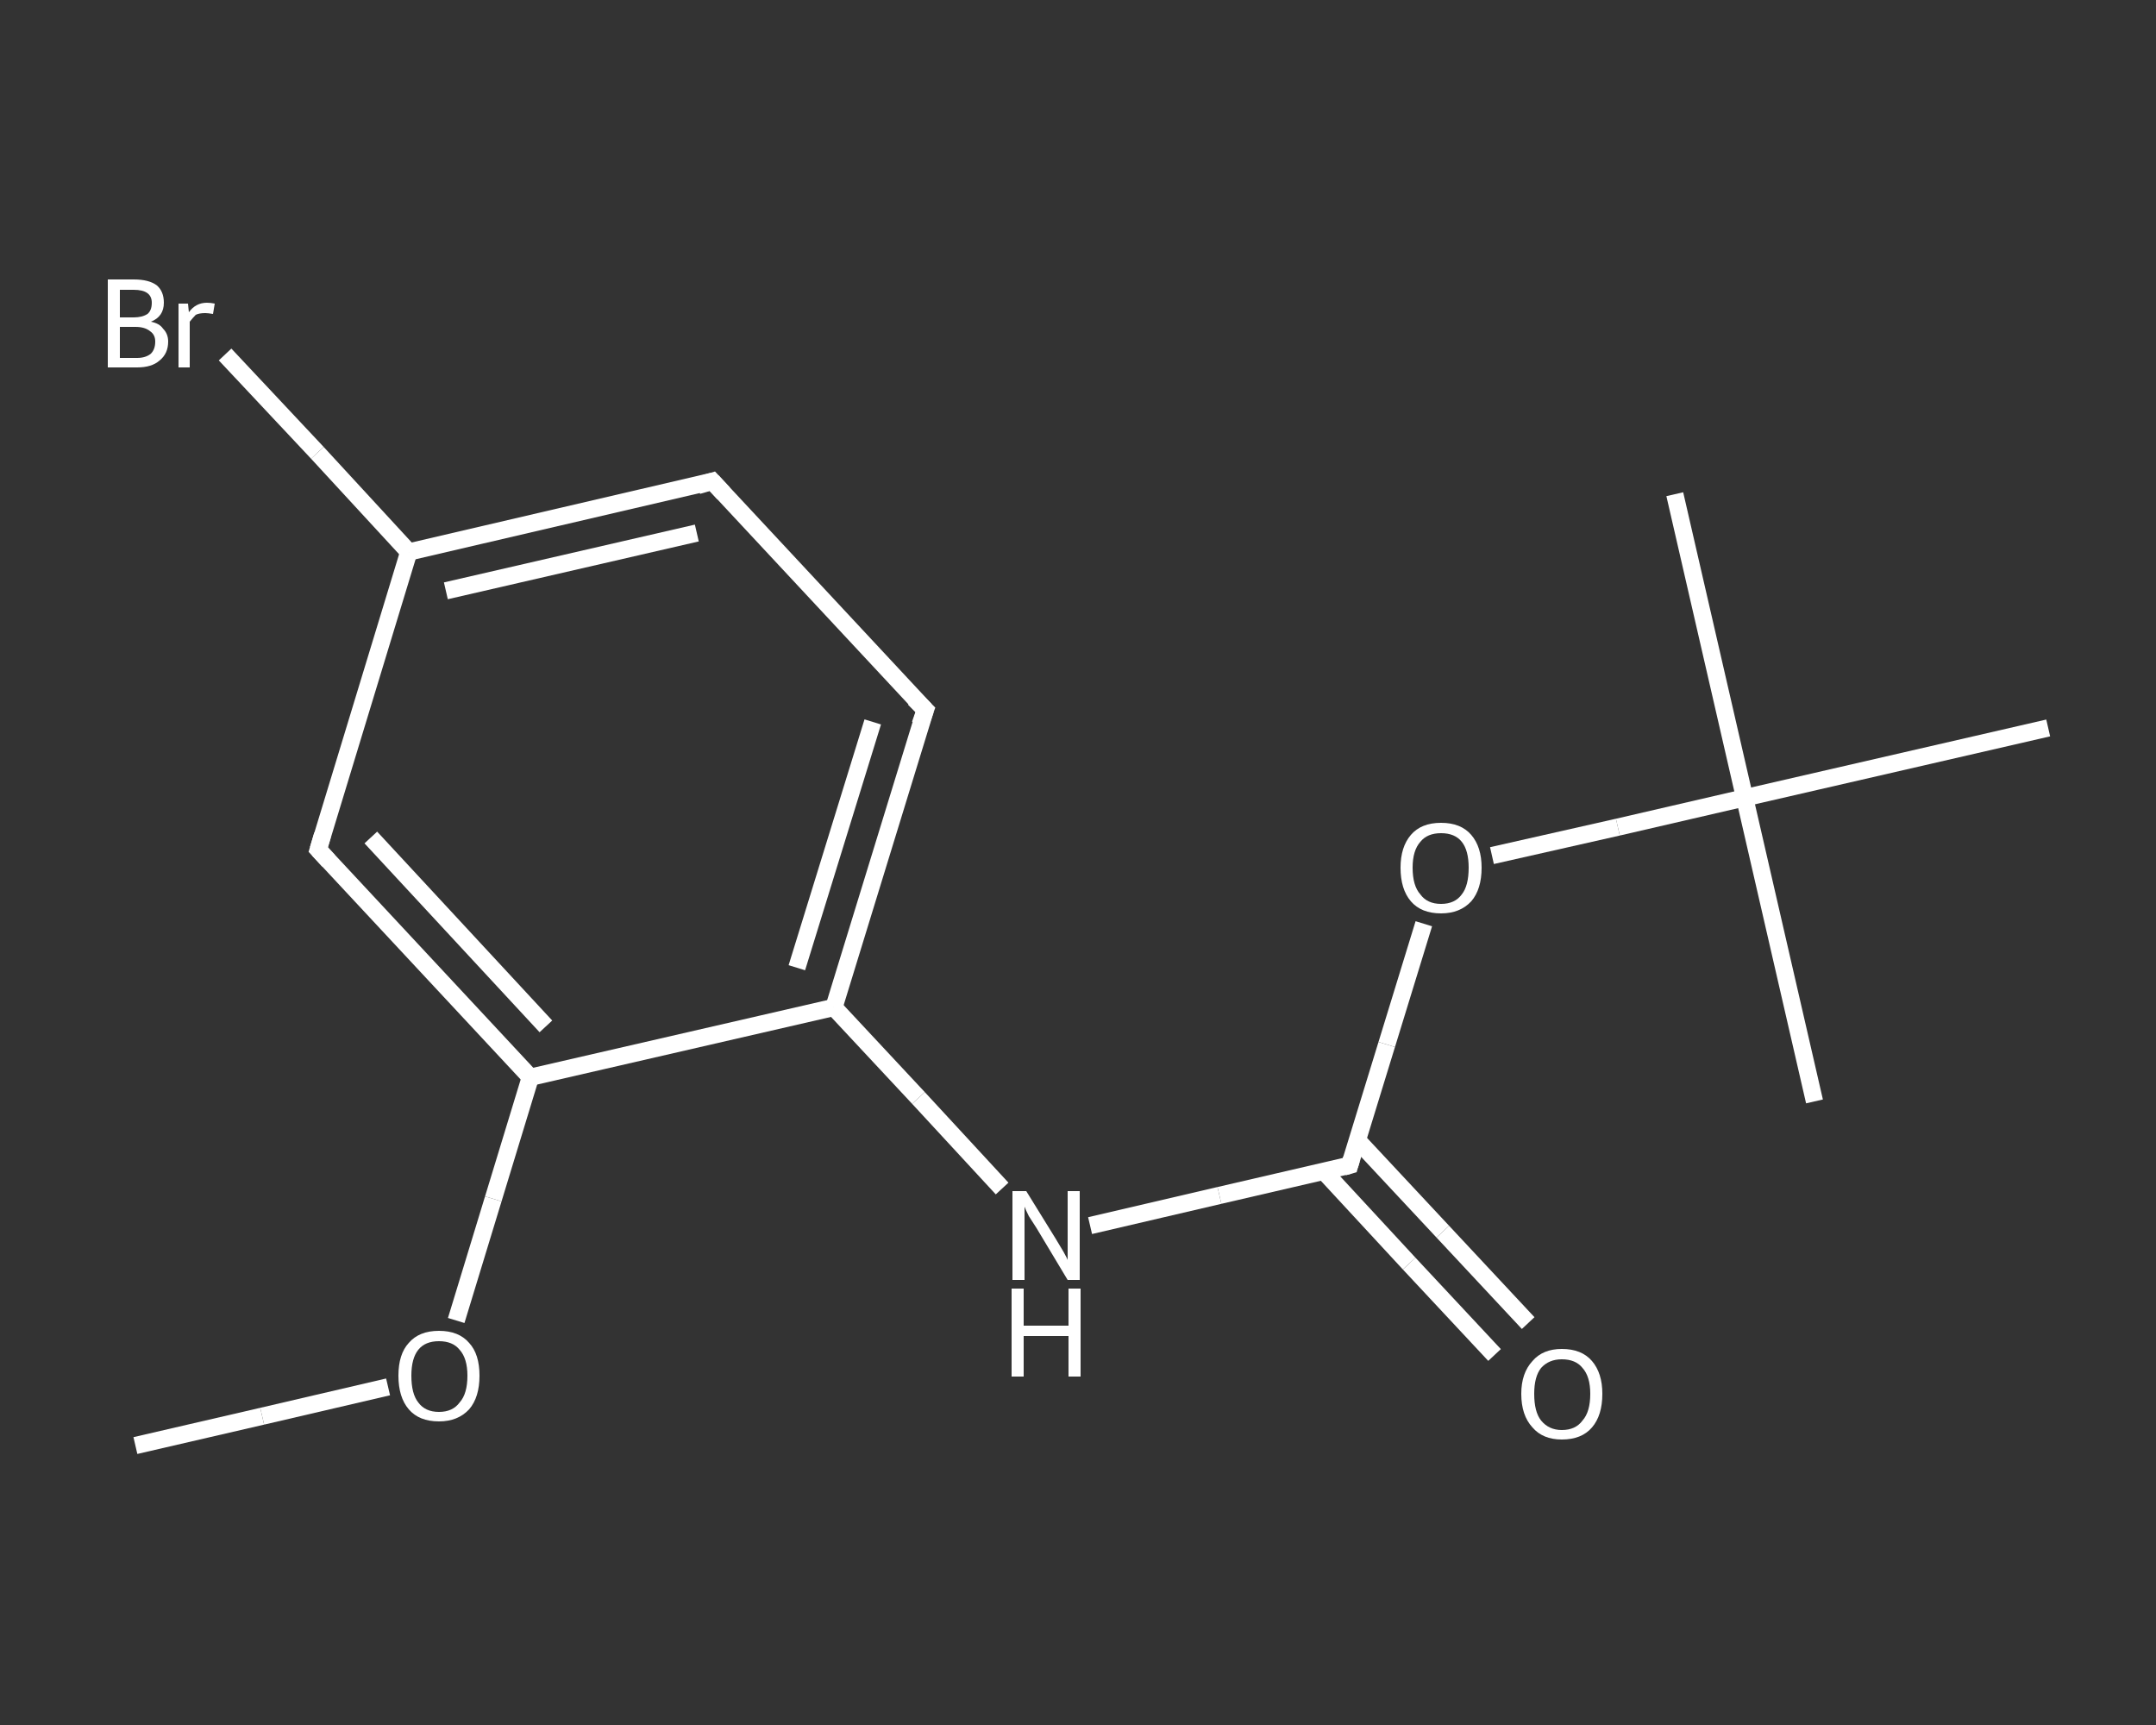 <?xml version='1.0' encoding='iso-8859-1'?>
<svg version='1.1' baseProfile='full'
              xmlns='http://www.w3.org/2000/svg'
                      xmlns:rdkit='http://www.rdkit.org/xml'
                      xmlns:xlink='http://www.w3.org/1999/xlink'
                  xml:space='preserve'
width='250px' height='200px' viewBox='0 0 250 200'>
<rect x="0" y="0" width="250" height="200" fill="#333333" stroke="none"/>
<!-- END OF HEADER -->
<rect style='opacity:1.0;fill:transparent;stroke:none' width='250.0' height='200.0' x='0.0' y='0.0'> </rect>
<path class='bond-0 atom-0 atom-1' d='M 15.7,167.6 L 30.4,164.2' style='fill:none;fill-rule:evenodd;stroke:#FFFFFF;stroke-width:2.0px;stroke-linecap:butt;stroke-linejoin:miter;stroke-opacity:1' />
<path class='bond-0 atom-0 atom-1' d='M 30.4,164.2 L 45.0,160.8' style='fill:none;fill-rule:evenodd;stroke:#FFFFFF;stroke-width:2.0px;stroke-linecap:butt;stroke-linejoin:miter;stroke-opacity:1' />
<path class='bond-1 atom-1 atom-2' d='M 52.9,153.1 L 57.2,139.0' style='fill:none;fill-rule:evenodd;stroke:#FFFFFF;stroke-width:2.0px;stroke-linecap:butt;stroke-linejoin:miter;stroke-opacity:1' />
<path class='bond-1 atom-1 atom-2' d='M 57.2,139.0 L 61.5,124.9' style='fill:none;fill-rule:evenodd;stroke:#FFFFFF;stroke-width:2.0px;stroke-linecap:butt;stroke-linejoin:miter;stroke-opacity:1' />
<path class='bond-2 atom-2 atom-3' d='M 61.5,124.9 L 36.9,98.5' style='fill:none;fill-rule:evenodd;stroke:#FFFFFF;stroke-width:2.0px;stroke-linecap:butt;stroke-linejoin:miter;stroke-opacity:1' />
<path class='bond-2 atom-2 atom-3' d='M 63.3,119.0 L 43.0,97.1' style='fill:none;fill-rule:evenodd;stroke:#FFFFFF;stroke-width:2.0px;stroke-linecap:butt;stroke-linejoin:miter;stroke-opacity:1' />
<path class='bond-3 atom-3 atom-4' d='M 36.9,98.5 L 47.4,64.0' style='fill:none;fill-rule:evenodd;stroke:#FFFFFF;stroke-width:2.0px;stroke-linecap:butt;stroke-linejoin:miter;stroke-opacity:1' />
<path class='bond-4 atom-4 atom-5' d='M 47.4,64.0 L 36.8,52.5' style='fill:none;fill-rule:evenodd;stroke:#FFFFFF;stroke-width:2.0px;stroke-linecap:butt;stroke-linejoin:miter;stroke-opacity:1' />
<path class='bond-4 atom-4 atom-5' d='M 36.8,52.5 L 26.1,41.1' style='fill:none;fill-rule:evenodd;stroke:#FFFFFF;stroke-width:2.0px;stroke-linecap:butt;stroke-linejoin:miter;stroke-opacity:1' />
<path class='bond-5 atom-4 atom-6' d='M 47.4,64.0 L 82.6,55.8' style='fill:none;fill-rule:evenodd;stroke:#FFFFFF;stroke-width:2.0px;stroke-linecap:butt;stroke-linejoin:miter;stroke-opacity:1' />
<path class='bond-5 atom-4 atom-6' d='M 51.7,68.5 L 80.8,61.8' style='fill:none;fill-rule:evenodd;stroke:#FFFFFF;stroke-width:2.0px;stroke-linecap:butt;stroke-linejoin:miter;stroke-opacity:1' />
<path class='bond-6 atom-6 atom-7' d='M 82.6,55.8 L 107.3,82.3' style='fill:none;fill-rule:evenodd;stroke:#FFFFFF;stroke-width:2.0px;stroke-linecap:butt;stroke-linejoin:miter;stroke-opacity:1' />
<path class='bond-7 atom-7 atom-8' d='M 107.3,82.3 L 96.7,116.8' style='fill:none;fill-rule:evenodd;stroke:#FFFFFF;stroke-width:2.0px;stroke-linecap:butt;stroke-linejoin:miter;stroke-opacity:1' />
<path class='bond-7 atom-7 atom-8' d='M 101.2,83.7 L 92.4,112.2' style='fill:none;fill-rule:evenodd;stroke:#FFFFFF;stroke-width:2.0px;stroke-linecap:butt;stroke-linejoin:miter;stroke-opacity:1' />
<path class='bond-8 atom-8 atom-9' d='M 96.7,116.8 L 106.5,127.3' style='fill:none;fill-rule:evenodd;stroke:#FFFFFF;stroke-width:2.0px;stroke-linecap:butt;stroke-linejoin:miter;stroke-opacity:1' />
<path class='bond-8 atom-8 atom-9' d='M 106.5,127.3 L 116.2,137.8' style='fill:none;fill-rule:evenodd;stroke:#FFFFFF;stroke-width:2.0px;stroke-linecap:butt;stroke-linejoin:miter;stroke-opacity:1' />
<path class='bond-9 atom-9 atom-10' d='M 126.4,142.1 L 141.4,138.6' style='fill:none;fill-rule:evenodd;stroke:#FFFFFF;stroke-width:2.0px;stroke-linecap:butt;stroke-linejoin:miter;stroke-opacity:1' />
<path class='bond-9 atom-9 atom-10' d='M 141.4,138.6 L 156.5,135.1' style='fill:none;fill-rule:evenodd;stroke:#FFFFFF;stroke-width:2.0px;stroke-linecap:butt;stroke-linejoin:miter;stroke-opacity:1' />
<path class='bond-10 atom-10 atom-11' d='M 153.5,135.8 L 163.4,146.5' style='fill:none;fill-rule:evenodd;stroke:#FFFFFF;stroke-width:2.0px;stroke-linecap:butt;stroke-linejoin:miter;stroke-opacity:1' />
<path class='bond-10 atom-10 atom-11' d='M 163.4,146.5 L 173.3,157.1' style='fill:none;fill-rule:evenodd;stroke:#FFFFFF;stroke-width:2.0px;stroke-linecap:butt;stroke-linejoin:miter;stroke-opacity:1' />
<path class='bond-10 atom-10 atom-11' d='M 157.4,132.2 L 167.3,142.8' style='fill:none;fill-rule:evenodd;stroke:#FFFFFF;stroke-width:2.0px;stroke-linecap:butt;stroke-linejoin:miter;stroke-opacity:1' />
<path class='bond-10 atom-10 atom-11' d='M 167.3,142.8 L 177.2,153.4' style='fill:none;fill-rule:evenodd;stroke:#FFFFFF;stroke-width:2.0px;stroke-linecap:butt;stroke-linejoin:miter;stroke-opacity:1' />
<path class='bond-11 atom-10 atom-12' d='M 156.5,135.1 L 160.8,121.1' style='fill:none;fill-rule:evenodd;stroke:#FFFFFF;stroke-width:2.0px;stroke-linecap:butt;stroke-linejoin:miter;stroke-opacity:1' />
<path class='bond-11 atom-10 atom-12' d='M 160.8,121.1 L 165.1,107.1' style='fill:none;fill-rule:evenodd;stroke:#FFFFFF;stroke-width:2.0px;stroke-linecap:butt;stroke-linejoin:miter;stroke-opacity:1' />
<path class='bond-12 atom-12 atom-13' d='M 173.0,99.2 L 187.6,95.9' style='fill:none;fill-rule:evenodd;stroke:#FFFFFF;stroke-width:2.0px;stroke-linecap:butt;stroke-linejoin:miter;stroke-opacity:1' />
<path class='bond-12 atom-12 atom-13' d='M 187.6,95.9 L 202.3,92.5' style='fill:none;fill-rule:evenodd;stroke:#FFFFFF;stroke-width:2.0px;stroke-linecap:butt;stroke-linejoin:miter;stroke-opacity:1' />
<path class='bond-13 atom-13 atom-14' d='M 202.3,92.5 L 194.2,57.3' style='fill:none;fill-rule:evenodd;stroke:#FFFFFF;stroke-width:2.0px;stroke-linecap:butt;stroke-linejoin:miter;stroke-opacity:1' />
<path class='bond-14 atom-13 atom-15' d='M 202.3,92.5 L 210.4,127.7' style='fill:none;fill-rule:evenodd;stroke:#FFFFFF;stroke-width:2.0px;stroke-linecap:butt;stroke-linejoin:miter;stroke-opacity:1' />
<path class='bond-15 atom-13 atom-16' d='M 202.3,92.5 L 237.5,84.4' style='fill:none;fill-rule:evenodd;stroke:#FFFFFF;stroke-width:2.0px;stroke-linecap:butt;stroke-linejoin:miter;stroke-opacity:1' />
<path class='bond-16 atom-8 atom-2' d='M 96.7,116.8 L 61.5,124.9' style='fill:none;fill-rule:evenodd;stroke:#FFFFFF;stroke-width:2.0px;stroke-linecap:butt;stroke-linejoin:miter;stroke-opacity:1' />
<path d='M 38.1,99.8 L 36.9,98.5 L 37.4,96.8' style='fill:none;stroke:#FFFFFF;stroke-width:2.0px;stroke-linecap:butt;stroke-linejoin:miter;stroke-opacity:1;' />
<path d='M 80.9,56.3 L 82.6,55.8 L 83.9,57.2' style='fill:none;stroke:#FFFFFF;stroke-width:2.0px;stroke-linecap:butt;stroke-linejoin:miter;stroke-opacity:1;' />
<path d='M 106.0,81.0 L 107.3,82.3 L 106.7,84.0' style='fill:none;stroke:#FFFFFF;stroke-width:2.0px;stroke-linecap:butt;stroke-linejoin:miter;stroke-opacity:1;' />
<path d='M 155.8,135.3 L 156.5,135.1 L 156.7,134.4' style='fill:none;stroke:#FFFFFF;stroke-width:2.0px;stroke-linecap:butt;stroke-linejoin:miter;stroke-opacity:1;' />
<path class='atom-1' d='M 46.2 159.5
Q 46.2 157.0, 47.4 155.7
Q 48.6 154.3, 50.9 154.3
Q 53.2 154.3, 54.4 155.7
Q 55.6 157.0, 55.6 159.5
Q 55.6 162.0, 54.4 163.4
Q 53.1 164.8, 50.9 164.8
Q 48.6 164.8, 47.4 163.4
Q 46.2 162.0, 46.2 159.5
M 50.9 163.7
Q 52.5 163.7, 53.3 162.6
Q 54.2 161.6, 54.2 159.5
Q 54.2 157.5, 53.3 156.5
Q 52.5 155.5, 50.9 155.5
Q 49.3 155.5, 48.5 156.5
Q 47.7 157.5, 47.7 159.5
Q 47.7 161.6, 48.5 162.6
Q 49.3 163.7, 50.9 163.7
' fill='#FFFFFF'/>
<path class='atom-5' d='M 17.5 37.3
Q 18.5 37.5, 18.9 38.1
Q 19.5 38.7, 19.5 39.6
Q 19.5 41.0, 18.5 41.8
Q 17.6 42.6, 15.9 42.6
L 12.5 42.6
L 12.5 32.4
L 15.5 32.4
Q 17.3 32.4, 18.2 33.1
Q 19.0 33.8, 19.0 35.1
Q 19.0 36.7, 17.5 37.3
M 13.9 33.6
L 13.9 36.8
L 15.5 36.8
Q 16.5 36.8, 17.1 36.4
Q 17.6 36.0, 17.6 35.1
Q 17.6 33.6, 15.5 33.6
L 13.9 33.6
M 15.9 41.5
Q 16.9 41.5, 17.5 41.0
Q 18.0 40.5, 18.0 39.6
Q 18.0 38.8, 17.4 38.4
Q 16.8 37.9, 15.7 37.9
L 13.9 37.9
L 13.9 41.5
L 15.9 41.5
' fill='#FFFFFF'/>
<path class='atom-5' d='M 21.8 35.2
L 21.9 36.2
Q 22.7 35.1, 24.0 35.1
Q 24.4 35.1, 24.9 35.2
L 24.7 36.4
Q 24.1 36.3, 23.8 36.3
Q 23.1 36.3, 22.7 36.5
Q 22.4 36.8, 22.0 37.3
L 22.0 42.6
L 20.7 42.6
L 20.7 35.2
L 21.8 35.2
' fill='#FFFFFF'/>
<path class='atom-9' d='M 119.0 138.1
L 122.4 143.6
Q 122.7 144.1, 123.3 145.1
Q 123.8 146.0, 123.8 146.1
L 123.8 138.1
L 125.2 138.1
L 125.2 148.4
L 123.8 148.4
L 120.2 142.4
Q 119.8 141.8, 119.3 141.0
Q 118.9 140.2, 118.8 139.9
L 118.8 148.4
L 117.4 148.4
L 117.4 138.1
L 119.0 138.1
' fill='#FFFFFF'/>
<path class='atom-9' d='M 117.3 149.4
L 118.7 149.4
L 118.7 153.7
L 123.9 153.7
L 123.9 149.4
L 125.3 149.4
L 125.3 159.6
L 123.9 159.6
L 123.9 154.9
L 118.7 154.9
L 118.7 159.6
L 117.3 159.6
L 117.3 149.4
' fill='#FFFFFF'/>
<path class='atom-11' d='M 176.4 161.6
Q 176.4 159.2, 177.7 157.8
Q 178.9 156.4, 181.1 156.4
Q 183.4 156.4, 184.6 157.8
Q 185.8 159.2, 185.8 161.6
Q 185.8 164.1, 184.6 165.5
Q 183.4 166.9, 181.1 166.9
Q 178.9 166.9, 177.7 165.5
Q 176.4 164.1, 176.4 161.6
M 181.1 165.8
Q 182.7 165.8, 183.5 164.7
Q 184.4 163.7, 184.4 161.6
Q 184.4 159.6, 183.5 158.6
Q 182.7 157.6, 181.1 157.6
Q 179.6 157.6, 178.7 158.6
Q 177.9 159.6, 177.9 161.6
Q 177.9 163.7, 178.7 164.7
Q 179.6 165.8, 181.1 165.8
' fill='#FFFFFF'/>
<path class='atom-12' d='M 162.4 100.6
Q 162.4 98.2, 163.6 96.8
Q 164.8 95.4, 167.1 95.4
Q 169.4 95.4, 170.6 96.8
Q 171.8 98.2, 171.8 100.6
Q 171.8 103.1, 170.6 104.5
Q 169.3 105.9, 167.1 105.9
Q 164.8 105.9, 163.6 104.5
Q 162.4 103.1, 162.4 100.6
M 167.1 104.8
Q 168.7 104.8, 169.5 103.7
Q 170.3 102.7, 170.3 100.6
Q 170.3 98.6, 169.5 97.6
Q 168.7 96.6, 167.1 96.6
Q 165.5 96.6, 164.7 97.6
Q 163.8 98.6, 163.8 100.6
Q 163.8 102.7, 164.7 103.7
Q 165.5 104.8, 167.1 104.8
' fill='#FFFFFF'/>
</svg>

